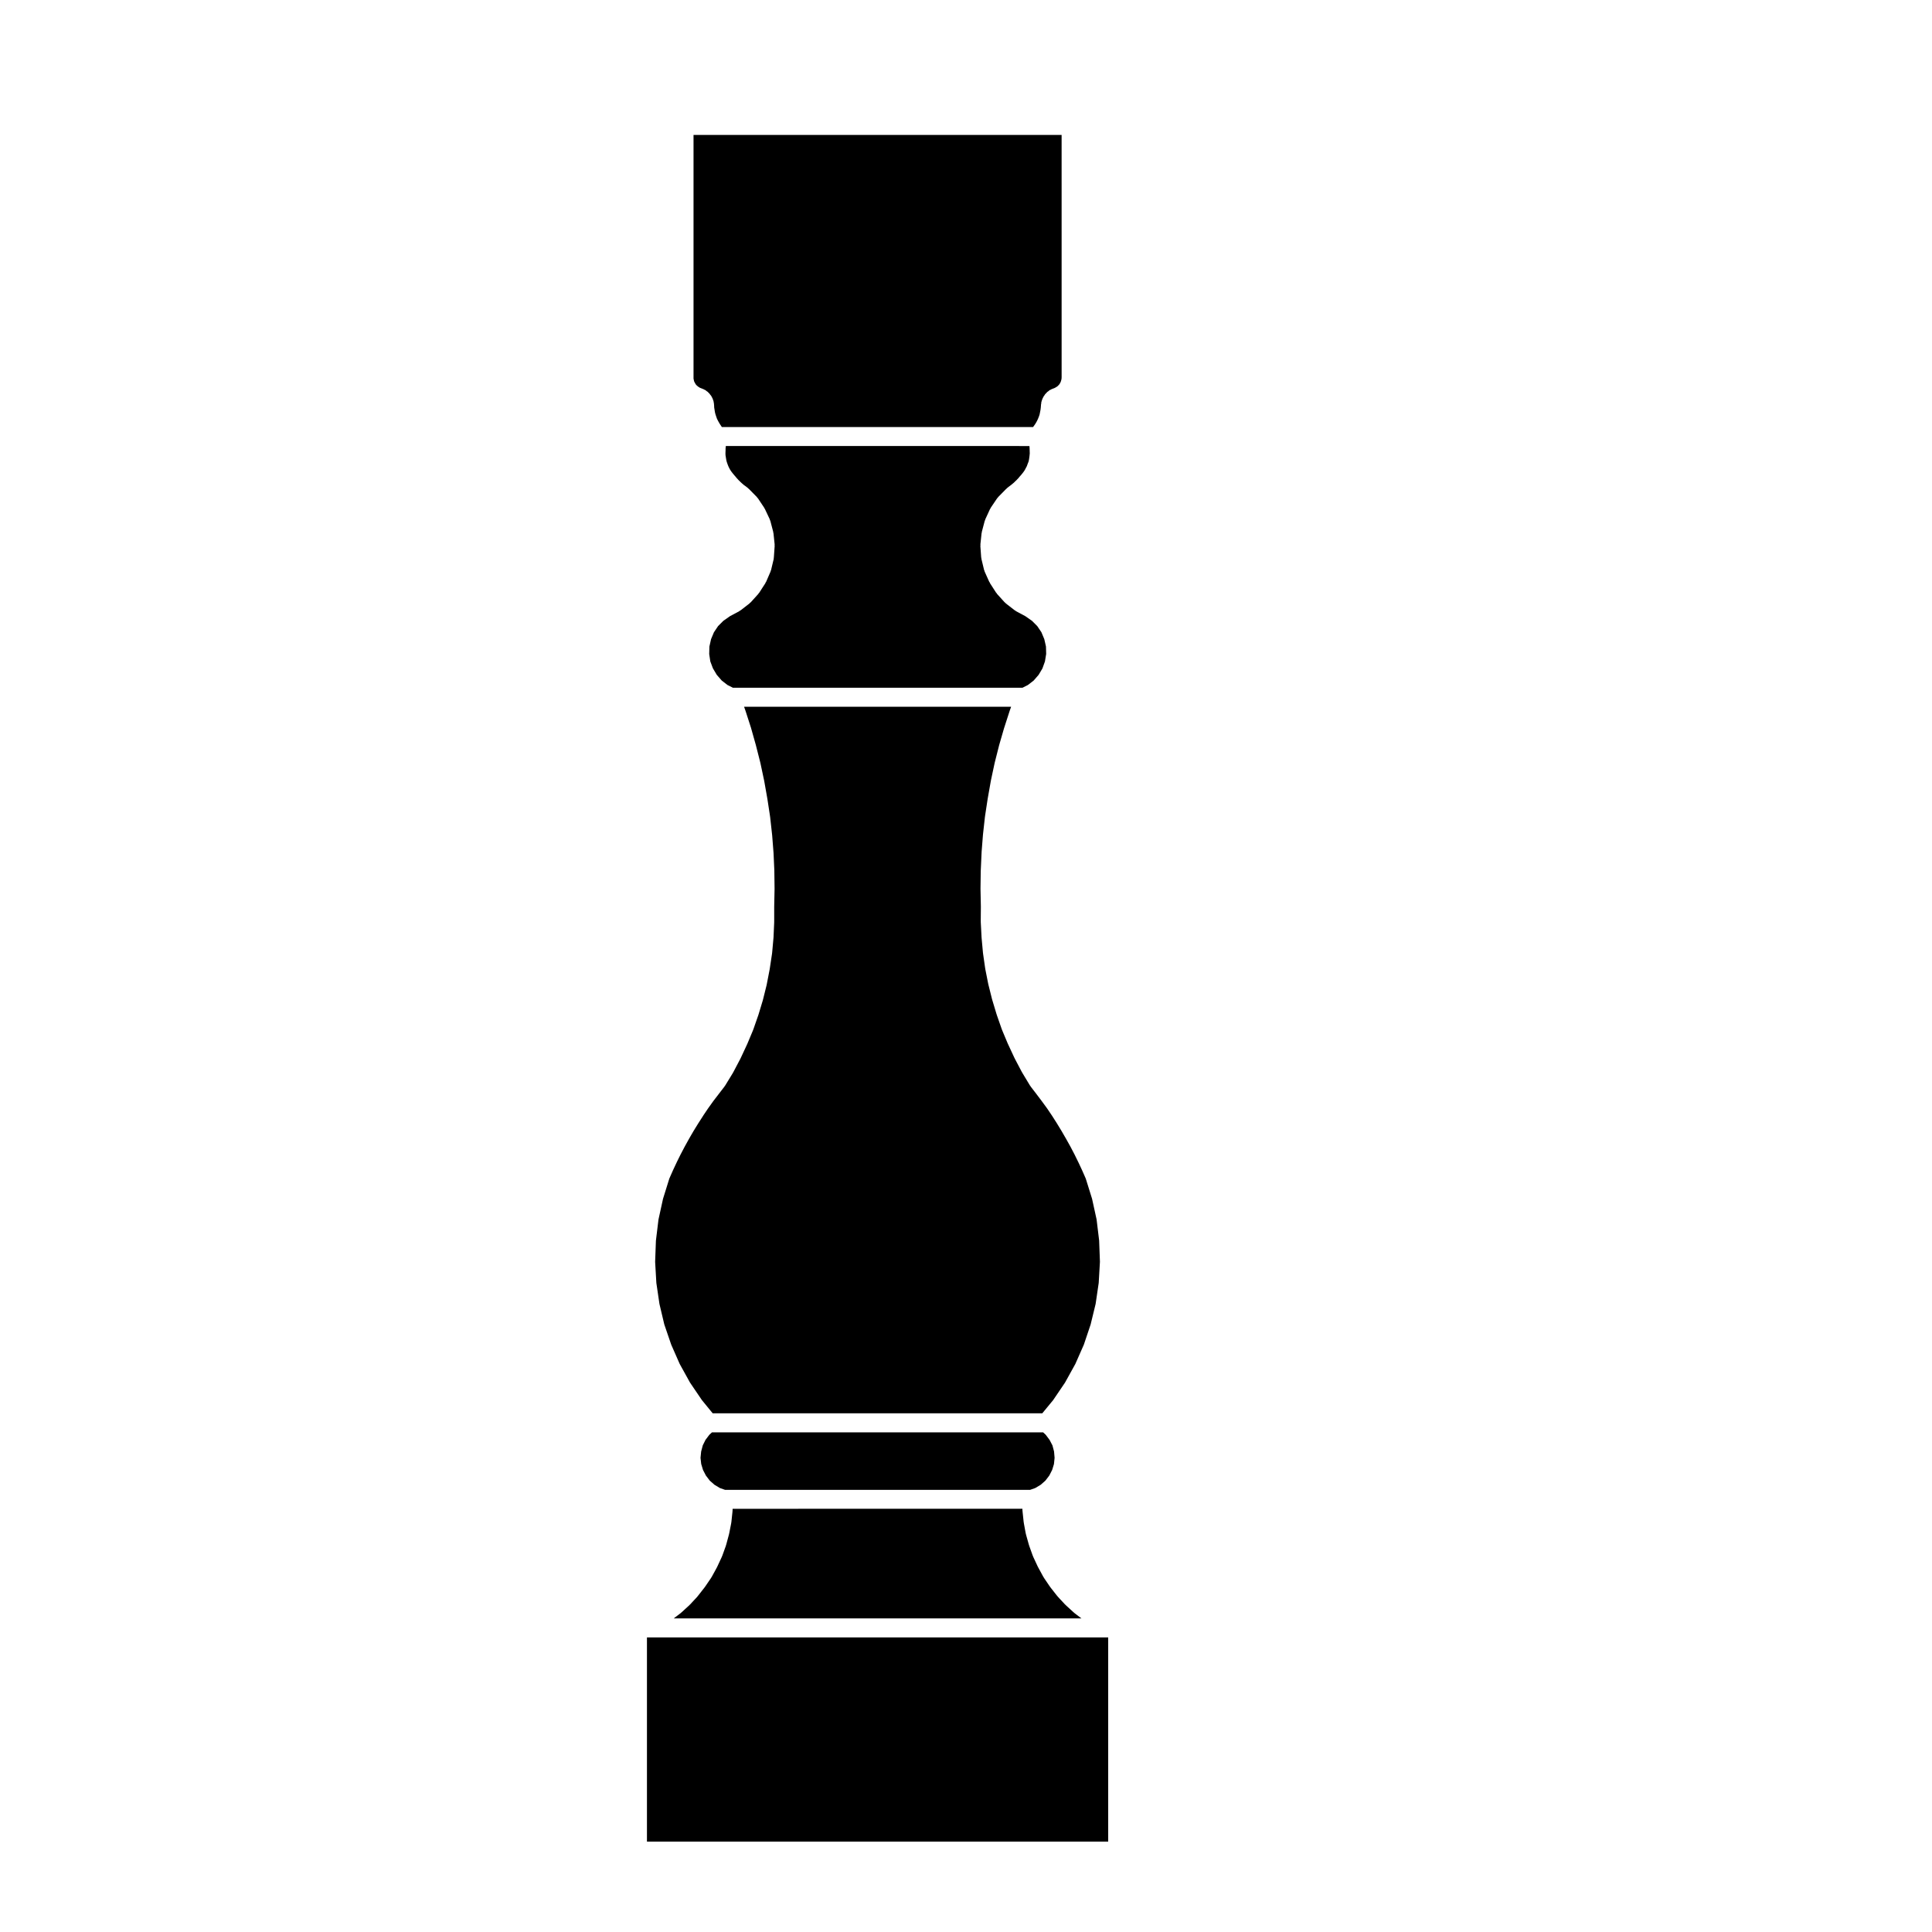 <?xml version="1.0" encoding="UTF-8"?>
<!-- Uploaded to: ICON Repo, www.svgrepo.com, Generator: ICON Repo Mixer Tools -->
<svg fill="#000000" width="800px" height="800px" version="1.1" viewBox="144 144 512 512" xmlns="http://www.w3.org/2000/svg">
 <g>
  <path d="m349.05 291.91c-0.012 0.07 0.012 0.133-0.004 0.203l-0.699 2.934c-0.02 0.09-0.074 0.152-0.102 0.238-0.02 0.059-0.016 0.121-0.039 0.18l-1.188 2.746c-0.02 0.051-0.07 0.066-0.098 0.109-0.039 0.082-0.047 0.168-0.098 0.246l-1.617 2.508c-0.031 0.051-0.09 0.066-0.121 0.109-0.051 0.07-0.07 0.152-0.125 0.215l-2.016 2.227c-0.051 0.055-0.121 0.074-0.172 0.121-0.059 0.055-0.09 0.125-0.152 0.176l-2.352 1.824c-0.039 0.031-0.098 0.02-0.137 0.047-0.082 0.059-0.133 0.137-0.215 0.18l-2.473 1.324-1.762 1.238-1.379 1.379-1.102 1.641-0.762 1.82-0.441 1.965-0.051 1.977 0.293 1.961 0.691 1.84 1.02 1.719 1.316 1.512 1.527 1.184 1.449 0.73h76.715l1.445-0.73 1.531-1.184 1.316-1.516 1.012-1.703 0.66-1.844 0.324-1.984-0.051-1.961-0.441-1.949-0.77-1.844-1.094-1.621-1.379-1.387-1.77-1.238-2.473-1.324c-0.09-0.051-0.141-0.125-0.227-0.188-0.039-0.023-0.09-0.016-0.125-0.047l-2.352-1.824c-0.059-0.051-0.09-0.117-0.141-0.168-0.055-0.055-0.121-0.074-0.176-0.125l-2.016-2.227c-0.055-0.066-0.074-0.141-0.121-0.211-0.039-0.047-0.098-0.066-0.125-0.109l-1.613-2.508c-0.055-0.082-0.059-0.168-0.102-0.25-0.023-0.047-0.082-0.066-0.102-0.109l-1.234-2.75c-0.031-0.059-0.02-0.121-0.039-0.18-0.031-0.086-0.086-0.152-0.105-0.238l-0.707-2.934c-0.02-0.07 0-0.133-0.012-0.203-0.012-0.07-0.051-0.125-0.051-0.203l-0.215-2.992c-0.004-0.074 0.031-0.137 0.031-0.211 0-0.082-0.031-0.152-0.023-0.23l0.312-2.961c0.004-0.07 0.047-0.125 0.059-0.195 0.012-0.066-0.012-0.121 0.012-0.18l0.766-2.902c0.02-0.074 0.07-0.121 0.098-0.191 0.023-0.074 0.02-0.152 0.055-0.223l1.25-2.715c0.031-0.066 0.09-0.105 0.121-0.168 0.035-0.066 0.039-0.133 0.082-0.191l1.676-2.481c0.047-0.066 0.109-0.102 0.16-0.16 0.055-0.059 0.074-0.137 0.133-0.195l2.106-2.137c0.035-0.035 0.082-0.047 0.117-0.082 0.031-0.031 0.039-0.066 0.074-0.098l0.332-0.277c0.016-0.016 0.035-0.016 0.055-0.031 0.016-0.012 0.02-0.031 0.035-0.039l0.367-0.277c0.004-0.004 0.016-0.004 0.023-0.016 0.004-0.004 0.012-0.016 0.02-0.02l0.242-0.172 0.309-0.258c0.004-0.004 0.016-0.004 0.02-0.016 0.012-0.004 0.012-0.016 0.02-0.02l0.266-0.215 0.289-0.262 0.238-0.238c0.016-0.016 0.035-0.016 0.051-0.031 0.012-0.016 0.016-0.031 0.031-0.047l0.238-0.215 0.238-0.262c0.02-0.016 0.039-0.02 0.055-0.039 0.016-0.016 0.016-0.031 0.031-0.047l0.18-0.18 0.16-0.215c0.023-0.035 0.07-0.055 0.102-0.09 0.023-0.031 0.035-0.07 0.066-0.105l0.266-0.293 0.414-0.492 0.387-0.504 0.293-0.43 0.277-0.527v-0.004c0.004 0 0.004-0.004 0.004-0.004l0.281-0.527 0.188-0.527c0-0.016 0.016-0.023 0.02-0.039 0.012-0.016 0-0.035 0.012-0.051l0.223-0.559 0.105-0.43 0.105-0.672 0.074-0.605 0.047-0.523-0.023-0.609c0-0.02 0.012-0.039 0.012-0.059-0.004-0.02-0.016-0.035-0.016-0.055v-0.191l-0.02-0.242c-0.004-0.039 0.016-0.07 0.016-0.105 0-0.035-0.02-0.066-0.02-0.102v-0.16l-0.02-0.191v-0.023c0-0.004-0.004-0.012-0.004-0.012l-0.016-0.176-80.457-0.008-0.016 0.172s-0.004 0.02-0.004 0.031c0 0.012 0.004 0.02 0 0.031l-0.035 0.312v0.004l-0.012 0.133v0.527c0 0.02-0.012 0.035-0.012 0.051 0 0.02 0.004 0.035 0.004 0.051l-0.023 0.66 0.02 0.48 0.098 0.609v0.004l0.105 0.645 0.125 0.5 0.203 0.59 0.215 0.555 0.258 0.539 0.277 0.488 0.312 0.457 0.379 0.484 0.457 0.543 0.246 0.277c0.02 0.023 0.031 0.059 0.051 0.086 0.023 0.031 0.059 0.047 0.086 0.074l0.176 0.23 0.191 0.191c0.016 0.016 0.016 0.035 0.031 0.051 0.012 0.016 0.031 0.016 0.039 0.031l0.215 0.242 0.25 0.227c0.016 0.016 0.023 0.039 0.039 0.055 0.012 0.016 0.031 0.016 0.039 0.031l0.238 0.238c0 0.004 0.004 0.004 0.004 0.004l0.301 0.277 0.238 0.191c0.023 0.02 0.035 0.055 0.059 0.074 0.023 0.023 0.055 0.023 0.082 0.051l0.16 0.152 0.195 0.125c0.023 0.02 0.039 0.051 0.07 0.066 0.02 0.02 0.047 0.02 0.066 0.035l0.367 0.277c0.016 0.012 0.02 0.031 0.035 0.039 0.012 0.016 0.031 0.016 0.047 0.023l0.336 0.277c0.035 0.031 0.047 0.07 0.082 0.102s0.086 0.047 0.121 0.082l2.106 2.137c0.059 0.059 0.086 0.141 0.137 0.207 0.051 0.066 0.121 0.102 0.168 0.168l1.652 2.481c0.035 0.055 0.035 0.109 0.07 0.168 0.031 0.059 0.086 0.098 0.109 0.152l1.281 2.715c0.035 0.074 0.023 0.145 0.055 0.223 0.031 0.082 0.086 0.137 0.105 0.215l0.762 2.902c0.016 0.066 0 0.125 0.012 0.191 0.012 0.066 0.051 0.117 0.059 0.188l0.309 2.961c0.004 0.082-0.02 0.152-0.02 0.23 0 0.074 0.031 0.137 0.023 0.211l-0.211 2.992c0.008 0.066-0.027 0.121-0.039 0.191z"/>
  <path d="m421.37 248.04 0.117-0.105 0.117-0.109c0.074-0.074 0.172-0.105 0.258-0.172 0.09-0.07 0.141-0.156 0.246-0.215l0.207-0.121c0.059-0.035 0.117-0.035 0.176-0.059 0.051-0.023 0.086-0.074 0.137-0.098l0.215-0.09c0.012-0.004 0.02 0 0.031-0.004 0.004-0.004 0.012-0.012 0.02-0.016l0.613-0.238 0.312-0.176 0.312-0.195 0.176-0.137 0.293-0.301 0.16-0.188 0.18-0.301 0.133-0.258 0.098-0.273 0.102-0.363 0.051-0.289 0.02-0.395-0.004-64.184h-97.547v64.578l0.059 0.277v0.016c0 0.004 0.004 0.004 0.004 0.004l0.074 0.367 0.086 0.203 0.176 0.328 0.195 0.332 0.137 0.168 0.223 0.211 0.324 0.258 0.25 0.168 0.25 0.133 0.66 0.258c0.016 0.004 0.02 0.02 0.035 0.023 0.012 0.004 0.02 0 0.031 0.004l0.211 0.09c0.051 0.02 0.082 0.066 0.133 0.09s0.105 0.02 0.152 0.051l0.211 0.121c0.102 0.059 0.156 0.145 0.246 0.215 0.086 0.066 0.18 0.09 0.258 0.16l0.188 0.18c0.012 0.012 0.016 0.023 0.023 0.035 0.004 0.012 0.02 0.012 0.023 0.02l0.102 0.105 0.18 0.176c0.09 0.09 0.133 0.203 0.207 0.301 0.07 0.09 0.168 0.152 0.227 0.262l0.121 0.215v0.012c0 0.004 0.004 0.004 0.012 0.012l0.121 0.215c0.02 0.039 0.02 0.086 0.039 0.121s0.055 0.066 0.07 0.105l0.098 0.215c0.031 0.066 0.02 0.137 0.039 0.203 0.023 0.074 0.074 0.121 0.098 0.195l0.059 0.242c0.012 0.047 0 0.086 0.004 0.125 0.012 0.047 0.035 0.074 0.039 0.117l0.035 0.242c0 0.016-0.004 0.031 0 0.039 0 0.016 0.012 0.023 0.012 0.039l0.023 0.246c0 0.031-0.012 0.055-0.004 0.086 0.004 0.031 0.016 0.055 0.02 0.086l0.023 0.594 0.102 0.598v0.012 0.012l0.105 0.656 0.141 0.543 0.191 0.578s0 0.004 0.004 0.012l0.191 0.551 0.246 0.492 0.312 0.57 0.312 0.504v0.004l0.387 0.578 0.055 0.07h82.453l0.098-0.121 0.402-0.562 0.281-0.449 0.289-0.523 0.273-0.59 0.223-0.562 0.168-0.504 0.121-0.594 0.125-0.656 0.074-0.562 0.051-0.641v-0.137c0-0.117 0.051-0.215 0.07-0.324 0.012-0.105-0.016-0.211 0.016-0.316l0.055-0.191v-0.004l0.059-0.242c0.016-0.074 0.07-0.125 0.09-0.203 0.023-0.066 0.016-0.133 0.047-0.195l0.098-0.215c0.02-0.039 0.051-0.066 0.07-0.105 0.02-0.039 0.02-0.086 0.039-0.121l0.242-0.43c0.039-0.082 0.117-0.125 0.168-0.203 0.051-0.07 0.066-0.145 0.121-0.215l0.152-0.176c0.047-0.055 0.105-0.074 0.156-0.121 0.051-0.07 0.066-0.125 0.117-0.172z"/>
  <path d="m327.79 443.74-1.168 2.012v0.004l-1.164 2.102-1.125 2.141-1.023 2.07v0.012l-1.043 2.227v0.004l-0.891 2.023-1.672 5.371-1.199 5.477-0.68 5.602-0.207 5.617 0.324 5.594 0.82 5.57 1.285 5.426 1.832 5.352 2.246 5.113 2.734 4.941 3.141 4.629 2.871 3.516h87.344l2.891-3.512 3.141-4.637 2.734-4.941 2.254-5.117 1.789-5.324 1.328-5.465 0.816-5.559 0.324-5.594-0.207-5.617-0.676-5.602-1.199-5.473-1.668-5.356-0.926-2.106v-0.004l-0.988-2.125h-0.004l-1.043-2.133-1.125-2.152s0-0.004-0.004-0.004l-1.133-2.031-0.004-0.004-1.219-2.106-1.258-2.066-1.254-1.965-1.316-1.949-1.43-1.953s0-0.004-0.004-0.004l-1.445-1.918-1.473-1.91c-0.035-0.051-0.047-0.105-0.074-0.156-0.031-0.035-0.07-0.051-0.09-0.086l-2.074-3.445c-0.02-0.023-0.02-0.059-0.031-0.086-0.012-0.02-0.035-0.023-0.047-0.047l-1.895-3.602c-0.012-0.023-0.012-0.051-0.02-0.07-0.012-0.02-0.031-0.023-0.035-0.039l-1.707-3.668c-0.012-0.02-0.012-0.035-0.016-0.055-0.004-0.016-0.023-0.02-0.031-0.035l-1.562-3.727c-0.012-0.031-0.012-0.066-0.02-0.102-0.012-0.02-0.031-0.023-0.035-0.047l-1.344-3.856c-0.012-0.023 0-0.051-0.012-0.074-0.004-0.012-0.02-0.016-0.02-0.031l-1.16-3.848c-0.012-0.023 0-0.055-0.012-0.082-0.004-0.02-0.02-0.023-0.023-0.039l-0.977-3.91c-0.004-0.02 0-0.035 0-0.055-0.012-0.023-0.02-0.039-0.031-0.066l-0.785-3.965c-0.004-0.02 0.004-0.039 0-0.059-0.004-0.023-0.02-0.051-0.023-0.074l-0.578-4.035c-0.004-0.023 0.004-0.047 0.004-0.066-0.004-0.023-0.02-0.039-0.02-0.066l-0.367-4.004c-0.004-0.02 0.004-0.035 0.004-0.055 0-0.016-0.012-0.031-0.012-0.051l-0.211-4.055c0-0.023 0.016-0.051 0.012-0.074 0-0.023-0.016-0.047-0.016-0.07l0.031-3.984-0.098-4.715c0-0.016 0.004-0.031 0.004-0.047s-0.004-0.023-0.004-0.039l0.066-4.699c0-0.016 0.012-0.023 0.012-0.039s-0.004-0.023-0.004-0.039l0.211-4.684c0-0.016 0.012-0.023 0.012-0.039 0-0.016-0.012-0.031-0.012-0.047l0.371-4.699c0-0.016 0.012-0.023 0.012-0.039s-0.012-0.023-0.004-0.039l0.52-4.699c0.004-0.016 0.016-0.031 0.02-0.047 0-0.02-0.012-0.035-0.004-0.055l0.707-4.648c0-0.016 0.012-0.023 0.012-0.035v-0.031l0.828-4.68c0-0.016 0.012-0.031 0.016-0.047 0.004-0.016-0.004-0.031 0-0.047l0.977-4.574c0-0.016 0.016-0.023 0.02-0.039 0-0.016-0.004-0.035 0-0.051l1.16-4.586c0-0.012 0.012-0.02 0.012-0.031 0.004-0.016 0-0.023 0.004-0.039l1.297-4.481c0-0.02 0.02-0.031 0.02-0.051 0.012-0.016 0-0.023 0.012-0.039l1.438-4.457c0-0.012 0.012-0.016 0.016-0.031s0.004-0.031 0.004-0.047l0.395-1.094-70.773 0.004 0.387 1.094c0.004 0.016 0 0.031 0.004 0.039 0.004 0.016 0.016 0.02 0.02 0.035l1.438 4.457c0.004 0.016 0 0.031 0.004 0.047 0.004 0.02 0.016 0.031 0.02 0.047l1.281 4.543v0.039c0 0.012 0.012 0.016 0.012 0.023l1.164 4.586c0.004 0.016 0 0.031 0 0.051 0.004 0.016 0.016 0.031 0.02 0.051l0.973 4.574v0.051c0 0.012 0.012 0.02 0.016 0.035l0.828 4.68v0.031c0 0.012 0.004 0.02 0.012 0.031l0.707 4.648c0 0.016-0.004 0.035 0 0.051 0 0.02 0.016 0.035 0.016 0.055l0.52 4.699c0 0.016-0.004 0.023 0 0.039 0 0.016 0.012 0.023 0.012 0.039l0.367 4.699c0 0.016-0.004 0.031-0.004 0.047 0 0.016 0.012 0.023 0.012 0.039l0.211 4.684c0 0.016-0.004 0.023-0.004 0.039s0.004 0.023 0.004 0.039l0.059 4.699c0 0.016-0.004 0.023-0.004 0.039s0.004 0.031 0.004 0.047l-0.098 4.727v3.984c0 0.02-0.012 0.035-0.012 0.055 0 0.023 0.012 0.039 0.012 0.059l-0.18 4.055c0 0.02-0.012 0.039-0.016 0.059 0 0.02 0.012 0.039 0.004 0.059l-0.359 3.992c0 0.031-0.02 0.051-0.02 0.082-0.004 0.023 0.004 0.047 0 0.07l-0.609 4.035c0 0.02-0.016 0.035-0.016 0.051v0.051l-0.766 3.965c-0.004 0.023-0.02 0.039-0.023 0.066-0.004 0.02 0 0.047 0 0.07l-0.973 3.91c-0.004 0.016-0.02 0.023-0.023 0.039-0.004 0.031 0 0.055-0.004 0.082l-1.164 3.848c-0.004 0.016-0.016 0.02-0.02 0.031-0.004 0.023 0 0.051-0.012 0.074l-1.344 3.856c-0.004 0.02-0.023 0.023-0.035 0.047-0.012 0.035-0.004 0.07-0.02 0.102l-1.562 3.727c-0.004 0.016-0.02 0.02-0.031 0.035-0.004 0.02-0.004 0.035-0.012 0.055l-1.707 3.668c-0.004 0.016-0.023 0.02-0.035 0.039s-0.004 0.047-0.02 0.07l-1.895 3.602c-0.012 0.02-0.031 0.023-0.039 0.047-0.016 0.023-0.012 0.059-0.031 0.086l-2.086 3.414c-0.02 0.035-0.066 0.051-0.086 0.086-0.035 0.051-0.039 0.105-0.082 0.156l-1.484 1.926v0.004l-1.465 1.906-1.387 1.934-1.301 1.93v0.012l-1.316 2.047z"/>
  <path d="m315.45 577.93h122.23v54.121h-122.23z"/>
  <path d="m328.89 567c-0.023 0.035-0.035 0.074-0.059 0.105l-1.953 2.102c-0.023 0.023-0.059 0.035-0.086 0.059-0.023 0.023-0.031 0.055-0.055 0.082l-2.168 1.988c-0.031 0.031-0.07 0.035-0.102 0.066-0.035 0.023-0.047 0.066-0.082 0.09l-1.844 1.402h108.05l-1.84-1.402c-0.039-0.023-0.051-0.066-0.086-0.098-0.031-0.023-0.066-0.035-0.098-0.059l-2.172-1.988c-0.023-0.023-0.035-0.055-0.055-0.082-0.031-0.023-0.066-0.035-0.09-0.059l-1.953-2.102c-0.023-0.031-0.035-0.07-0.059-0.102-0.023-0.023-0.055-0.035-0.074-0.059l-1.805-2.293c-0.023-0.031-0.023-0.066-0.047-0.098-0.02-0.02-0.047-0.031-0.059-0.051l-1.617-2.383c-0.031-0.047-0.035-0.098-0.059-0.141-0.016-0.031-0.055-0.039-0.07-0.07l-1.402-2.574c-0.02-0.031-0.02-0.066-0.031-0.098-0.012-0.02-0.035-0.031-0.047-0.051l-1.223-2.625c-0.02-0.047-0.012-0.098-0.031-0.141-0.016-0.023-0.051-0.039-0.059-0.07l-0.973-2.715c-0.016-0.039-0.004-0.082-0.02-0.117-0.004-0.023-0.031-0.035-0.035-0.055l-0.797-2.836c-0.012-0.035 0-0.07-0.004-0.105-0.012-0.047-0.039-0.074-0.051-0.117l-0.516-2.805c-0.012-0.035 0.004-0.066 0-0.102-0.004-0.031-0.023-0.059-0.031-0.098l-0.309-2.906c-0.004-0.031 0.012-0.059 0.004-0.09 0-0.039-0.02-0.07-0.023-0.105l-0.012-0.457-76.797 0.004-0.016 0.465c0 0.035-0.02 0.059-0.02 0.09 0 0.035 0.012 0.066 0.012 0.098l-0.309 2.906c-0.004 0.039-0.023 0.07-0.031 0.105-0.004 0.039 0.004 0.074 0 0.109l-0.551 2.805c-0.004 0.035-0.023 0.055-0.035 0.09-0.004 0.031 0 0.055-0.004 0.086l-0.766 2.836c-0.004 0.023-0.035 0.035-0.039 0.066-0.012 0.047-0.004 0.09-0.02 0.133l-0.977 2.715c-0.012 0.031-0.039 0.047-0.055 0.07-0.02 0.051-0.012 0.102-0.035 0.141l-1.219 2.625c-0.012 0.02-0.031 0.031-0.039 0.051-0.016 0.031-0.012 0.066-0.031 0.098l-1.406 2.574c-0.016 0.035-0.055 0.047-0.07 0.074-0.023 0.047-0.031 0.098-0.059 0.137l-1.621 2.383c-0.016 0.02-0.039 0.031-0.055 0.051-0.02 0.023-0.02 0.059-0.047 0.09l-1.797 2.293c-0.027 0.035-0.059 0.043-0.078 0.062z"/>
  <path d="m331.08 535.05 1.016 1.332 1.246 1.098 1.422 0.855 1.383 0.492h80.844l1.379-0.492 1.438-0.863 1.234-1.09 1.02-1.332 0.766-1.492 0.48-1.566 0.168-1.656-0.145-1.688-0.422-1.602-0.762-1.457-1.012-1.352-0.699-0.648h-87.758l-0.695 0.645-1.016 1.34-0.723 1.457-0.434 1.633-0.168 1.68 0.184 1.633 0.477 1.578z"/>
 </g>
</svg>